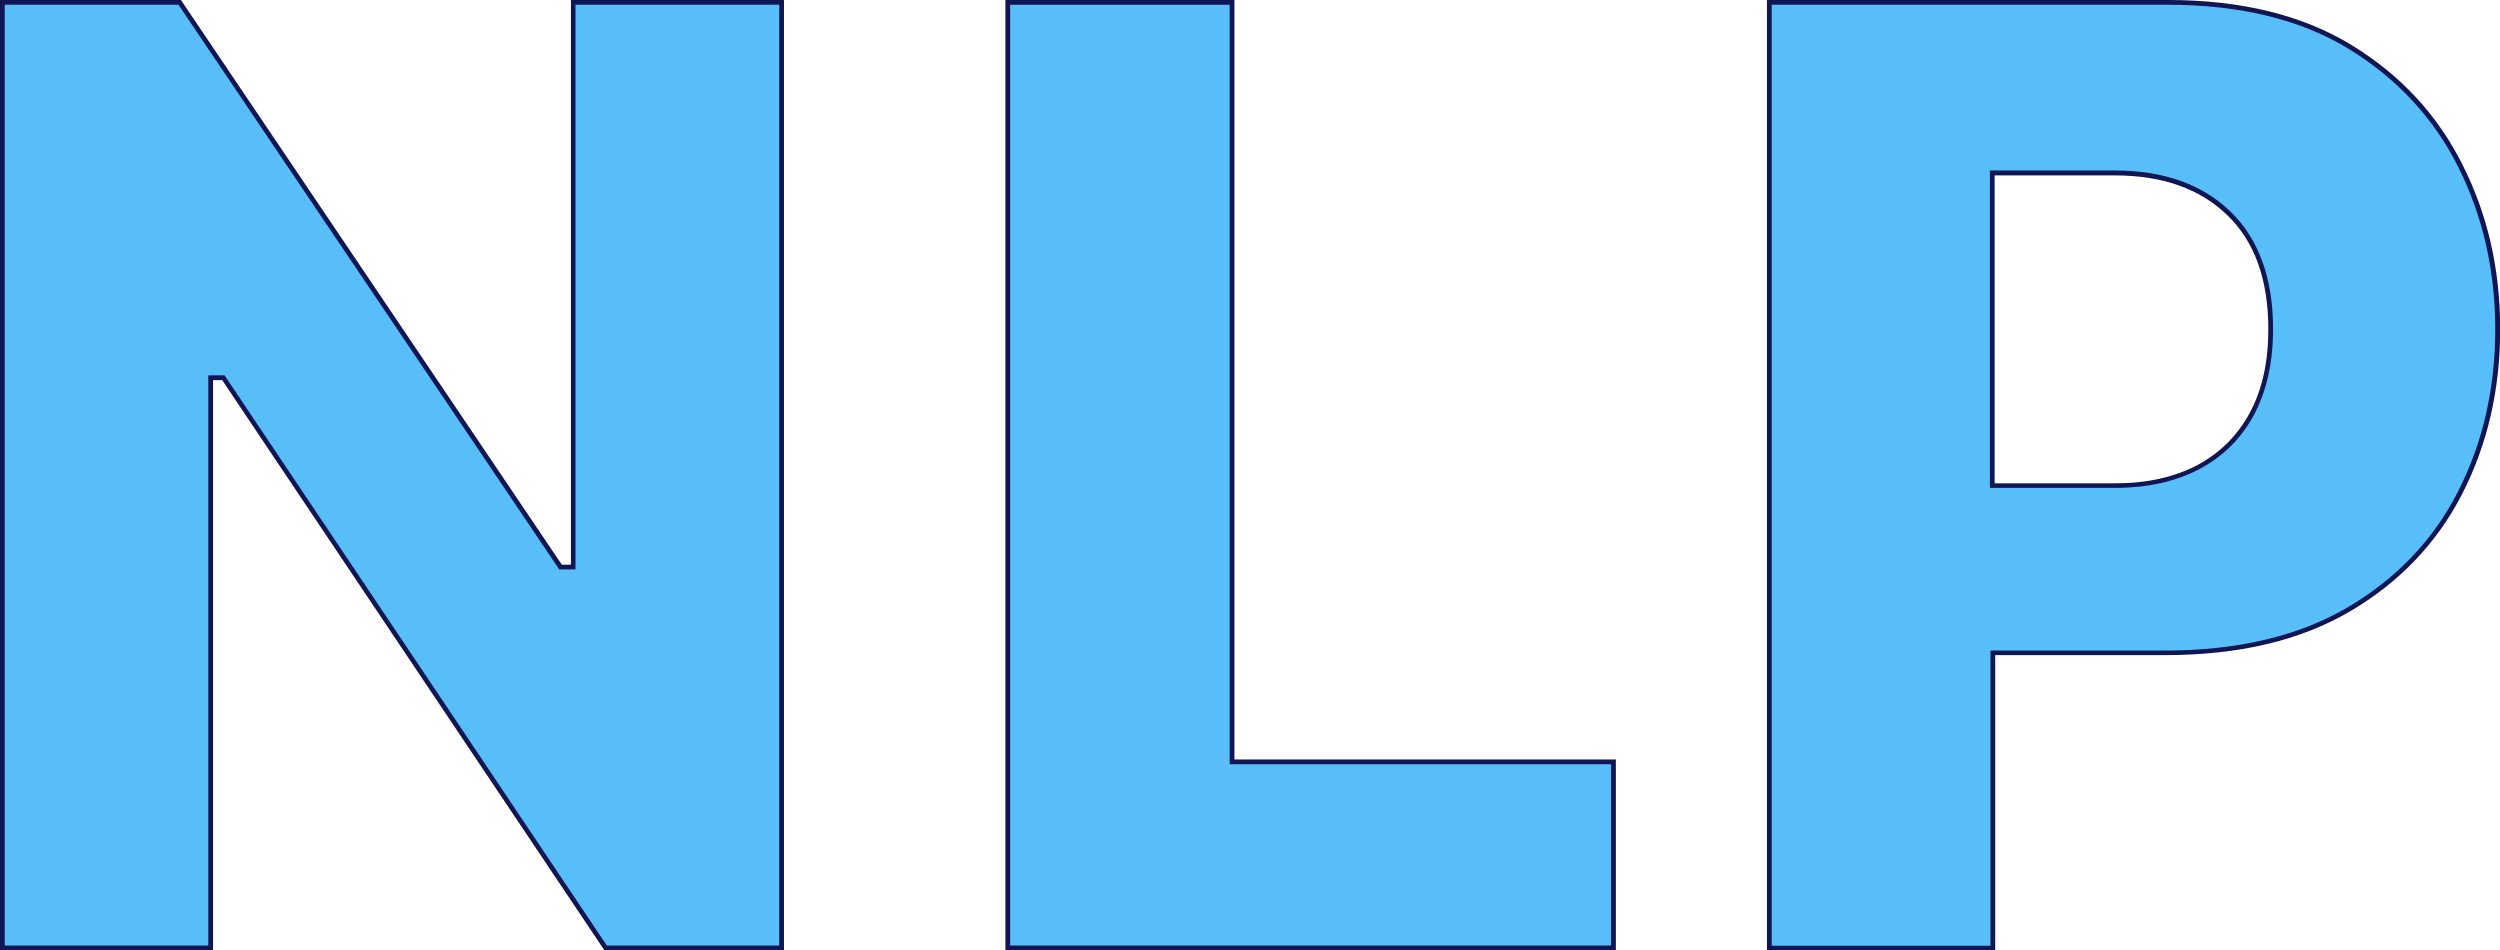 <?xml version="1.0" encoding="utf-8"?>
<svg xmlns="http://www.w3.org/2000/svg" data-name="Layer 1" id="Layer_1" version="1.1" viewBox="0 0 131.54 50">
  <defs>
    <style>
      .cls-1 {
        fill: #0f1653;
      }

      .cls-1, .cls-2 {
        stroke-width: 0px;
      }

      .cls-2 {
        fill: #58bef7;
      }
    </style>
  </defs>
  <g>
    <polygon class="cls-2" points="31.86 49.87 11.75 19.87 11.08 19.87 11.08 49.87 .13 49.87 .13 .12 9.46 .12 29.49 29.83 30.16 29.83 30.16 .12 41.12 .12 41.12 49.87 31.86 49.87"/>
    <path class="cls-1" d="M41,.25v49.5h-9.07L11.89,19.86l-.07-.11h-.86v30H.25V.25h9.14l19.96,29.6.07.11h.86V.25h10.71M41.25,0h-11.21v29.71h-.48L9.52,0H0v50h11.21v-30h.48l20.11,30h9.45V0h0Z"/>
  </g>
  <g>
    <polygon class="cls-2" points="53.02 49.87 53.02 .12 64.82 .12 64.82 40.09 84.89 40.09 84.89 49.87 53.02 49.87"/>
    <path class="cls-1" d="M64.7.25v39.96h20.07v9.54h-31.62V.25h11.55M64.95,0h-12.05v50h32.12v-10.04h-20.07V0h0Z"/>
  </g>
  <g>
    <path class="cls-2" d="M93.09,49.87V.12h20.97c3.82,0,7.04.79,9.59,2.34s4.5,3.66,5.8,6.25c1.3,2.59,1.96,5.49,1.96,8.61s-.67,6.04-1.98,8.61c-1.31,2.57-3.29,4.63-5.87,6.14s-5.83,2.27-9.64,2.27h-9.06v15.53h-11.76ZM104.82,25.55h6.46c1.67,0,3.14-.33,4.36-.97,1.22-.64,2.18-1.59,2.84-2.82.65-1.22.99-2.71.99-4.44,0-2.64-.74-4.69-2.2-6.1-1.46-1.41-3.47-2.12-5.98-2.12h-6.46v16.44Z"/>
    <path class="cls-1" d="M114.07.25c3.79,0,7,.78,9.52,2.33,2.52,1.54,4.46,3.63,5.75,6.2,1.29,2.58,1.95,5.45,1.95,8.55s-.66,6-1.97,8.55c-1.3,2.55-3.26,4.59-5.82,6.09-2.56,1.5-5.79,2.26-9.58,2.26h-9.19v15.53h-11.51V.25h20.85M104.7,25.67h6.59c1.69,0,3.18-.33,4.42-.98,1.25-.66,2.22-1.62,2.89-2.87.66-1.24,1-2.75,1-4.5,0-2.67-.75-4.75-2.24-6.19-1.48-1.43-3.52-2.16-6.07-2.16h-6.59v16.69M114.07,0h-21.1v50h12.01v-15.53h8.94c3.86,0,7.09-.76,9.71-2.29,2.61-1.53,4.58-3.59,5.92-6.19,1.33-2.6,2-5.49,2-8.66s-.66-6.04-1.98-8.66c-1.32-2.63-3.27-4.73-5.84-6.3C121.14.79,117.92,0,114.07,0h0ZM104.95,25.42V9.23h6.34c2.49,0,4.46.7,5.9,2.09,1.44,1.39,2.16,3.39,2.16,6.01,0,1.71-.32,3.17-.97,4.38-.65,1.21-1.58,2.13-2.78,2.77-1.21.63-2.64.95-4.3.95h-6.34Z"/>
  </g>
</svg>